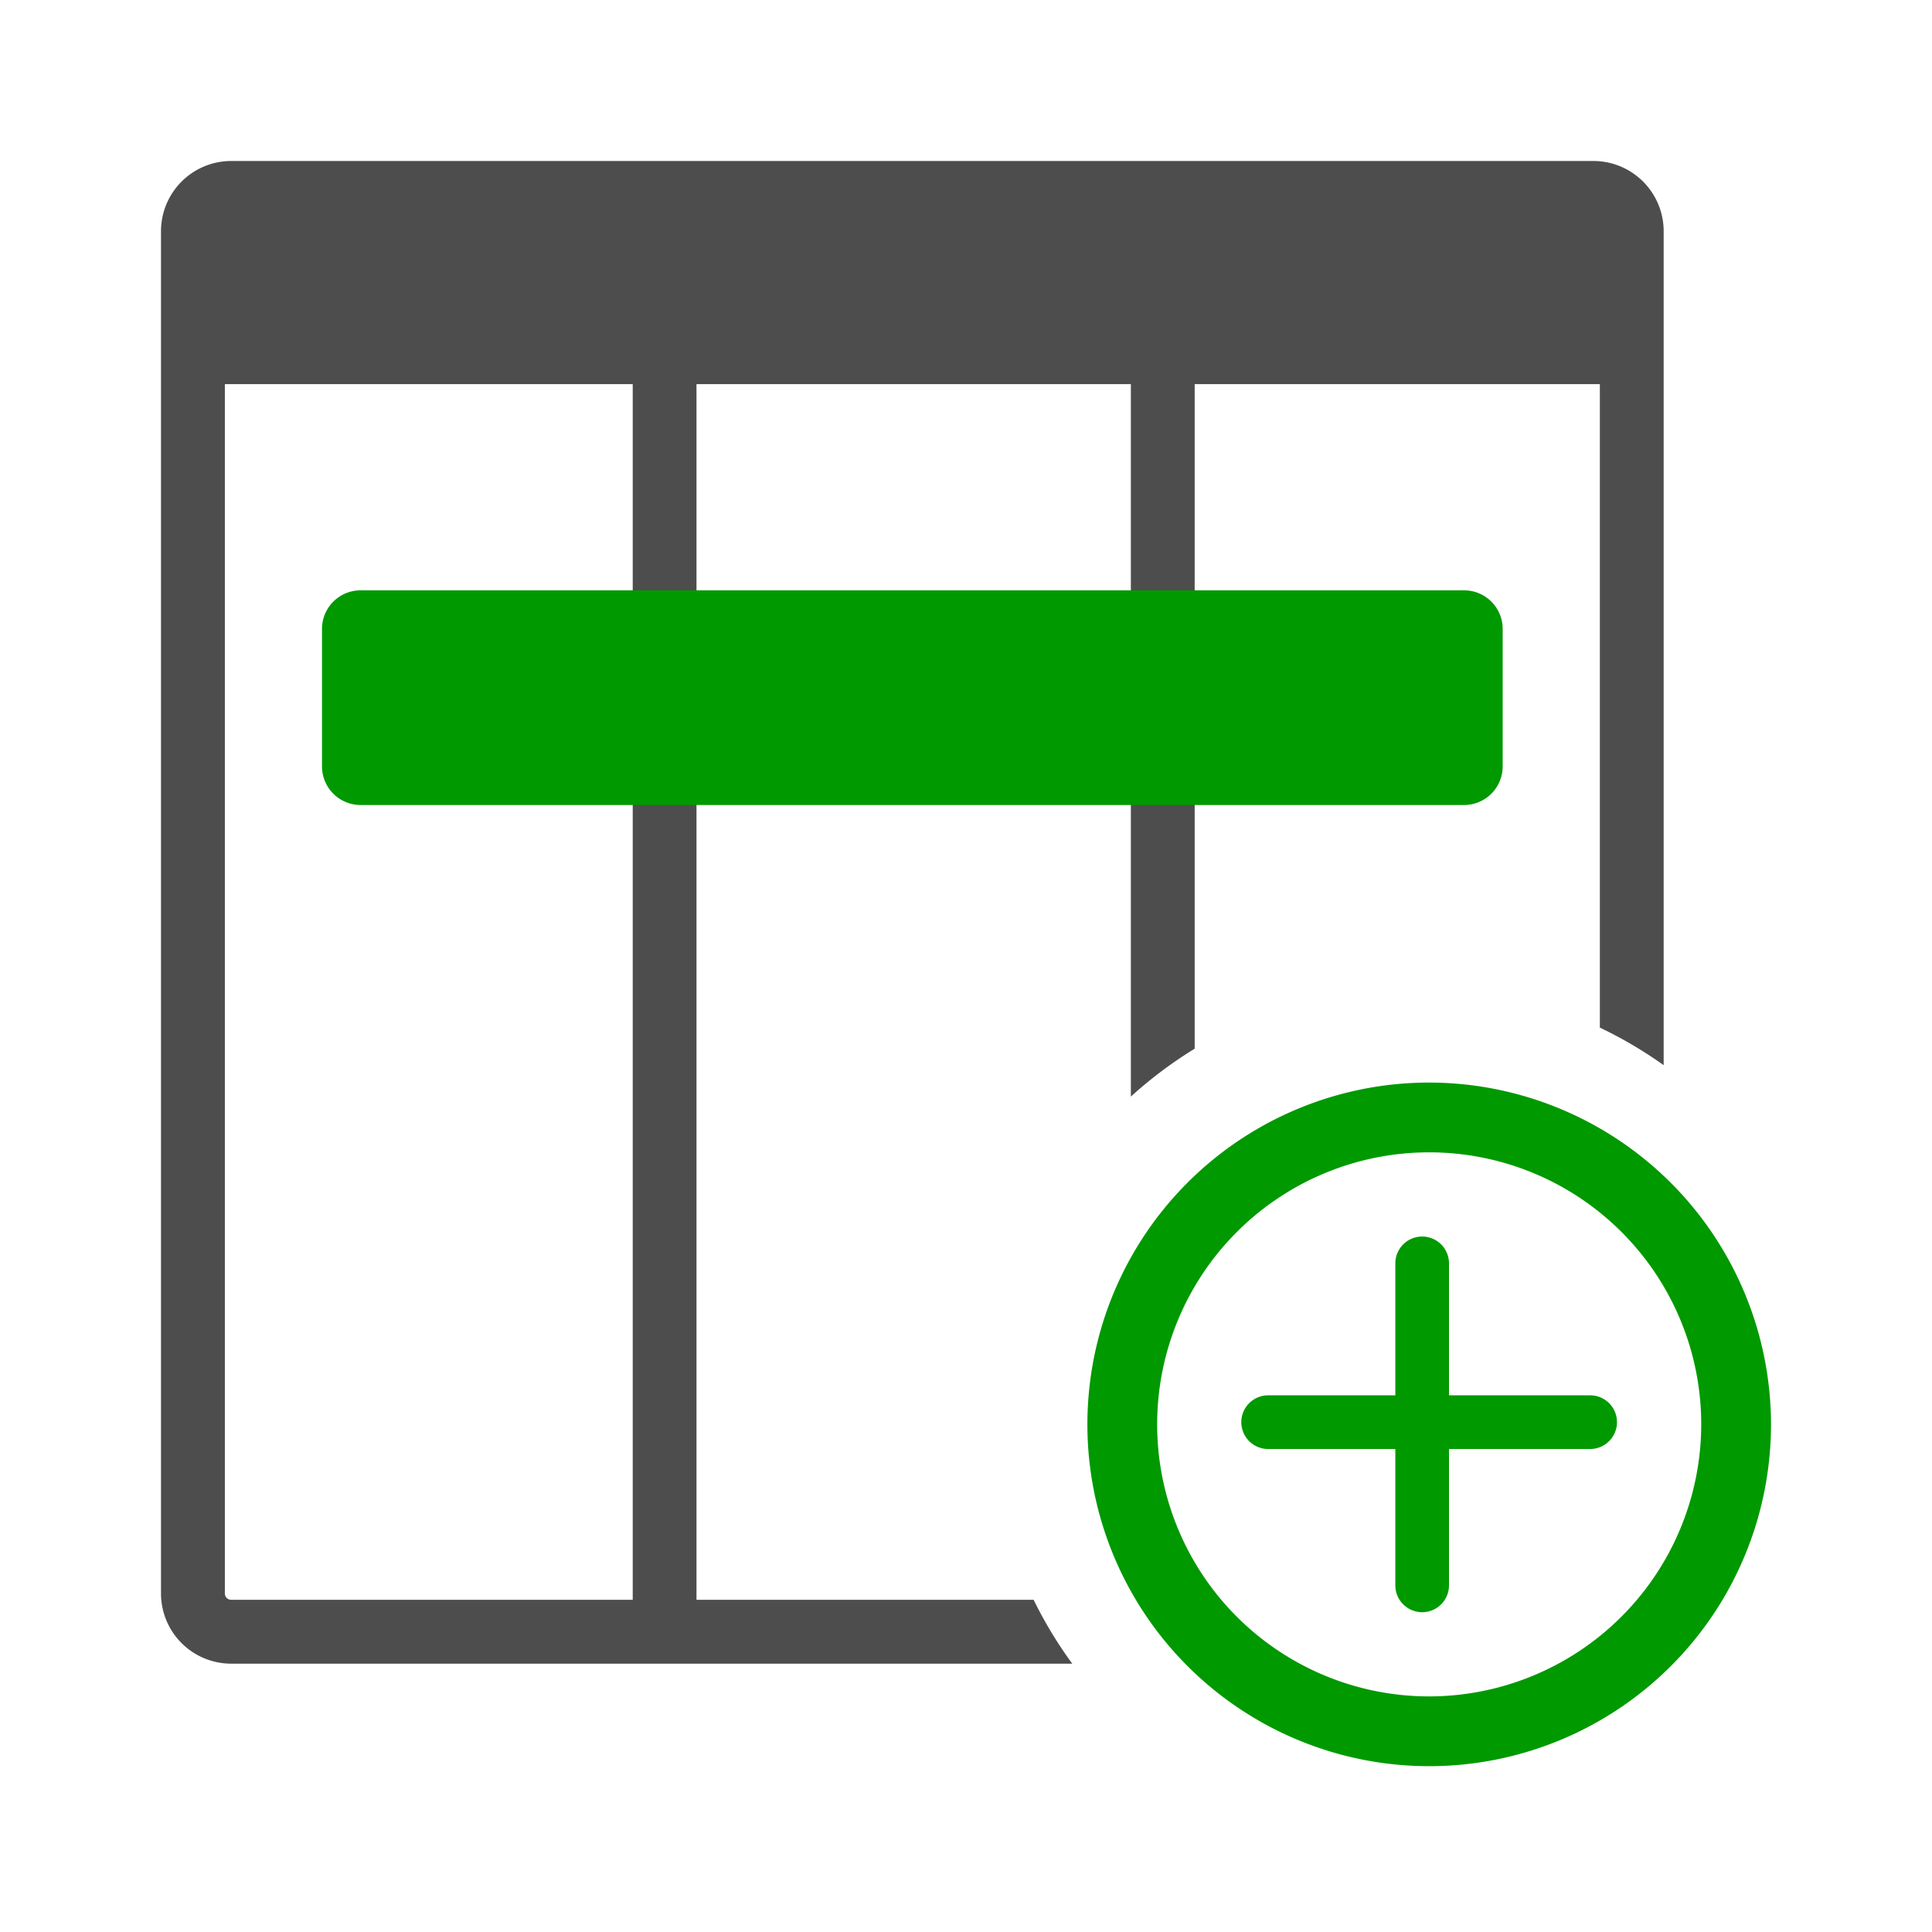 <svg xmlns="http://www.w3.org/2000/svg" viewBox="0 0 36 36"><defs><style>.cls-1{opacity:.2}.cls-2{fill:#4D4D4D}.cls-3{fill:#090}</style></defs><path id="icon-colour-charcoal" class="cls-2" d="M19.26 29.81h-6.282V7.158h8.094v13.275a7.939 7.939 0 0 1 1.189-.892V7.158h7.55v11.99a7.885 7.885 0 0 1 1.189.7V4.308A1.309 1.309 0 0 0 29.693 3H4.308A1.309 1.309 0 0 0 3 4.308v25.384A1.309 1.309 0 0 0 4.308 31H19.98a7.88 7.88 0 0 1-.72-1.19zm-7.472 0h-7.48a.118.118 0 0 1-.118-.118V7.158h7.6V29.81z"/><path id="icon-colour-green" class="cls-3" d="M28 14.281a.719.719 0 0 1-.719.719H6.719A.719.719 0 0 1 6 14.281v-2.562A.719.719 0 0 1 6.719 11h20.562a.719.719 0 0 1 .719.719v2.563zm5 12.26a6.369 6.369 0 1 1-6.369-6.369A6.376 6.376 0 0 1 33 26.541zm-1.3 0a5.069 5.069 0 1 0-5.07 5.069 5.075 5.075 0 0 0 5.07-5.069zM29.63 26H27v-2.459a.5.5 0 0 0-1 0V26h-2.37a.5.5 0 0 0 0 1H26v2.541a.5.5 0 0 0 1 0V27h2.63a.5.5 0 1 0 0-1z"/></svg>